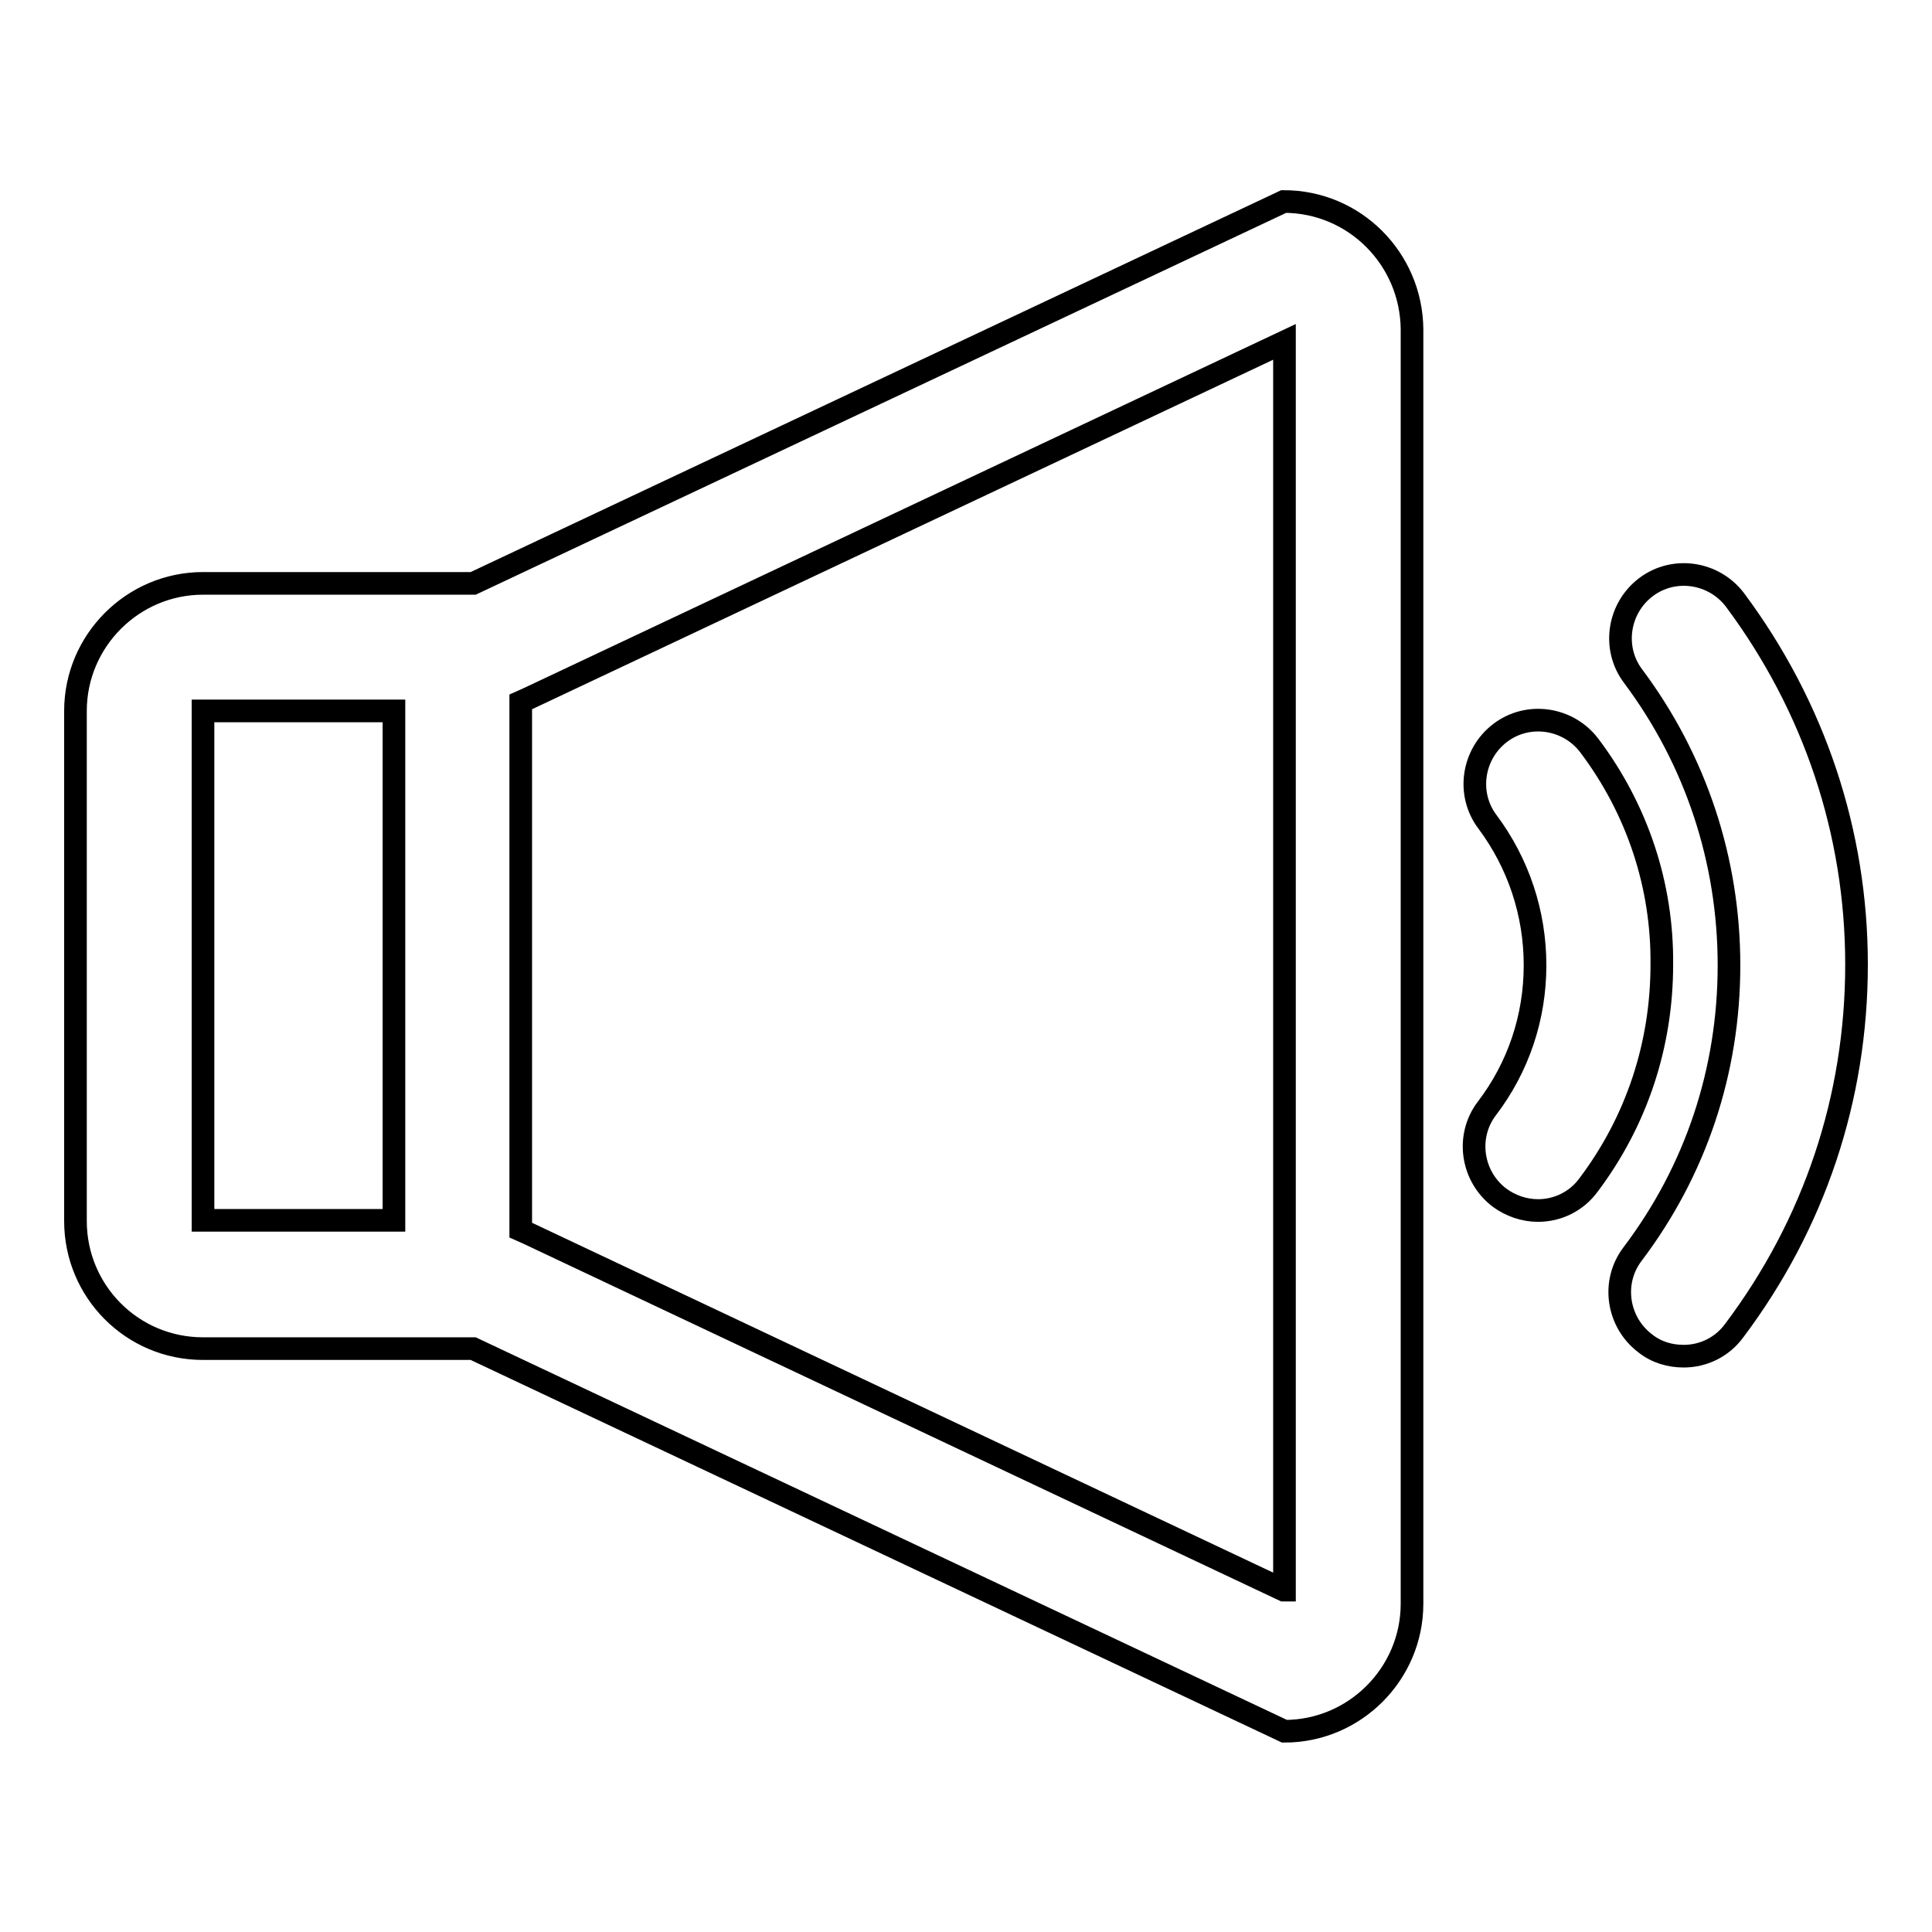 <?xml version="1.0" encoding="utf-8"?>
<!-- Svg Vector Icons : http://www.onlinewebfonts.com/icon -->
<!DOCTYPE svg PUBLIC "-//W3C//DTD SVG 1.1//EN" "http://www.w3.org/Graphics/SVG/1.1/DTD/svg11.dtd">
<svg version="1.1" xmlns="http://www.w3.org/2000/svg" xmlns:xlink="http://www.w3.org/1999/xlink" x="0px" y="0px" viewBox="0 0 256 256" enable-background="new 0 0 256 256" xml:space="preserve">
<g><g><path stroke-width="3" fill-opacity="0" stroke="#000000"  d="M210.6,98.8c-2.8-3.7-8.1-4.5-11.8-1.7c-3.7,2.8-4.5,8.1-1.7,11.8c4.1,5.5,6.3,12.1,6.3,19c0,6.9-2.2,13.5-6.4,19c-2.8,3.7-2,9,1.7,11.8c1.5,1.1,3.3,1.7,5.1,1.7c2.6,0,5.1-1.2,6.7-3.4c6.4-8.5,9.7-18.6,9.7-29.2C220.3,117.4,217,107.3,210.6,98.8L210.6,98.8z M229.9,79.5c-2.8-3.7-8.1-4.5-11.8-1.7c-3.7,2.8-4.5,8.1-1.7,11.8c8.3,11.1,12.7,24.4,12.7,38.3c0,14-4.4,27.2-12.8,38.3c-2.8,3.7-2,9,1.7,11.8c1.5,1.2,3.3,1.7,5.1,1.7c2.6,0,5.1-1.2,6.7-3.4c10.6-14.1,16.2-30.8,16.2-48.5C246,110.3,240.4,93.6,229.9,79.5L229.9,79.5z M170.1,26.7L62.7,77.3H26.9c-9.3,0-16.9,7.6-16.9,16.9v16.9v33.8v16.9c0,9.3,7.5,16.9,16.9,16.9h35.8l107.5,50.7c9.3,0,16.9-7.6,16.9-16.9V43.6C187,34.3,179.5,26.7,170.1,26.7L170.1,26.7z M26.9,144.9v-33.8V94.2h25.3v67.5H26.9V144.9L26.9,144.9z M170.1,210.7L69.9,163.4L69,163V93l0.9-0.4l100.3-47.3V210.7L170.1,210.7z"/></g></g>
</svg>